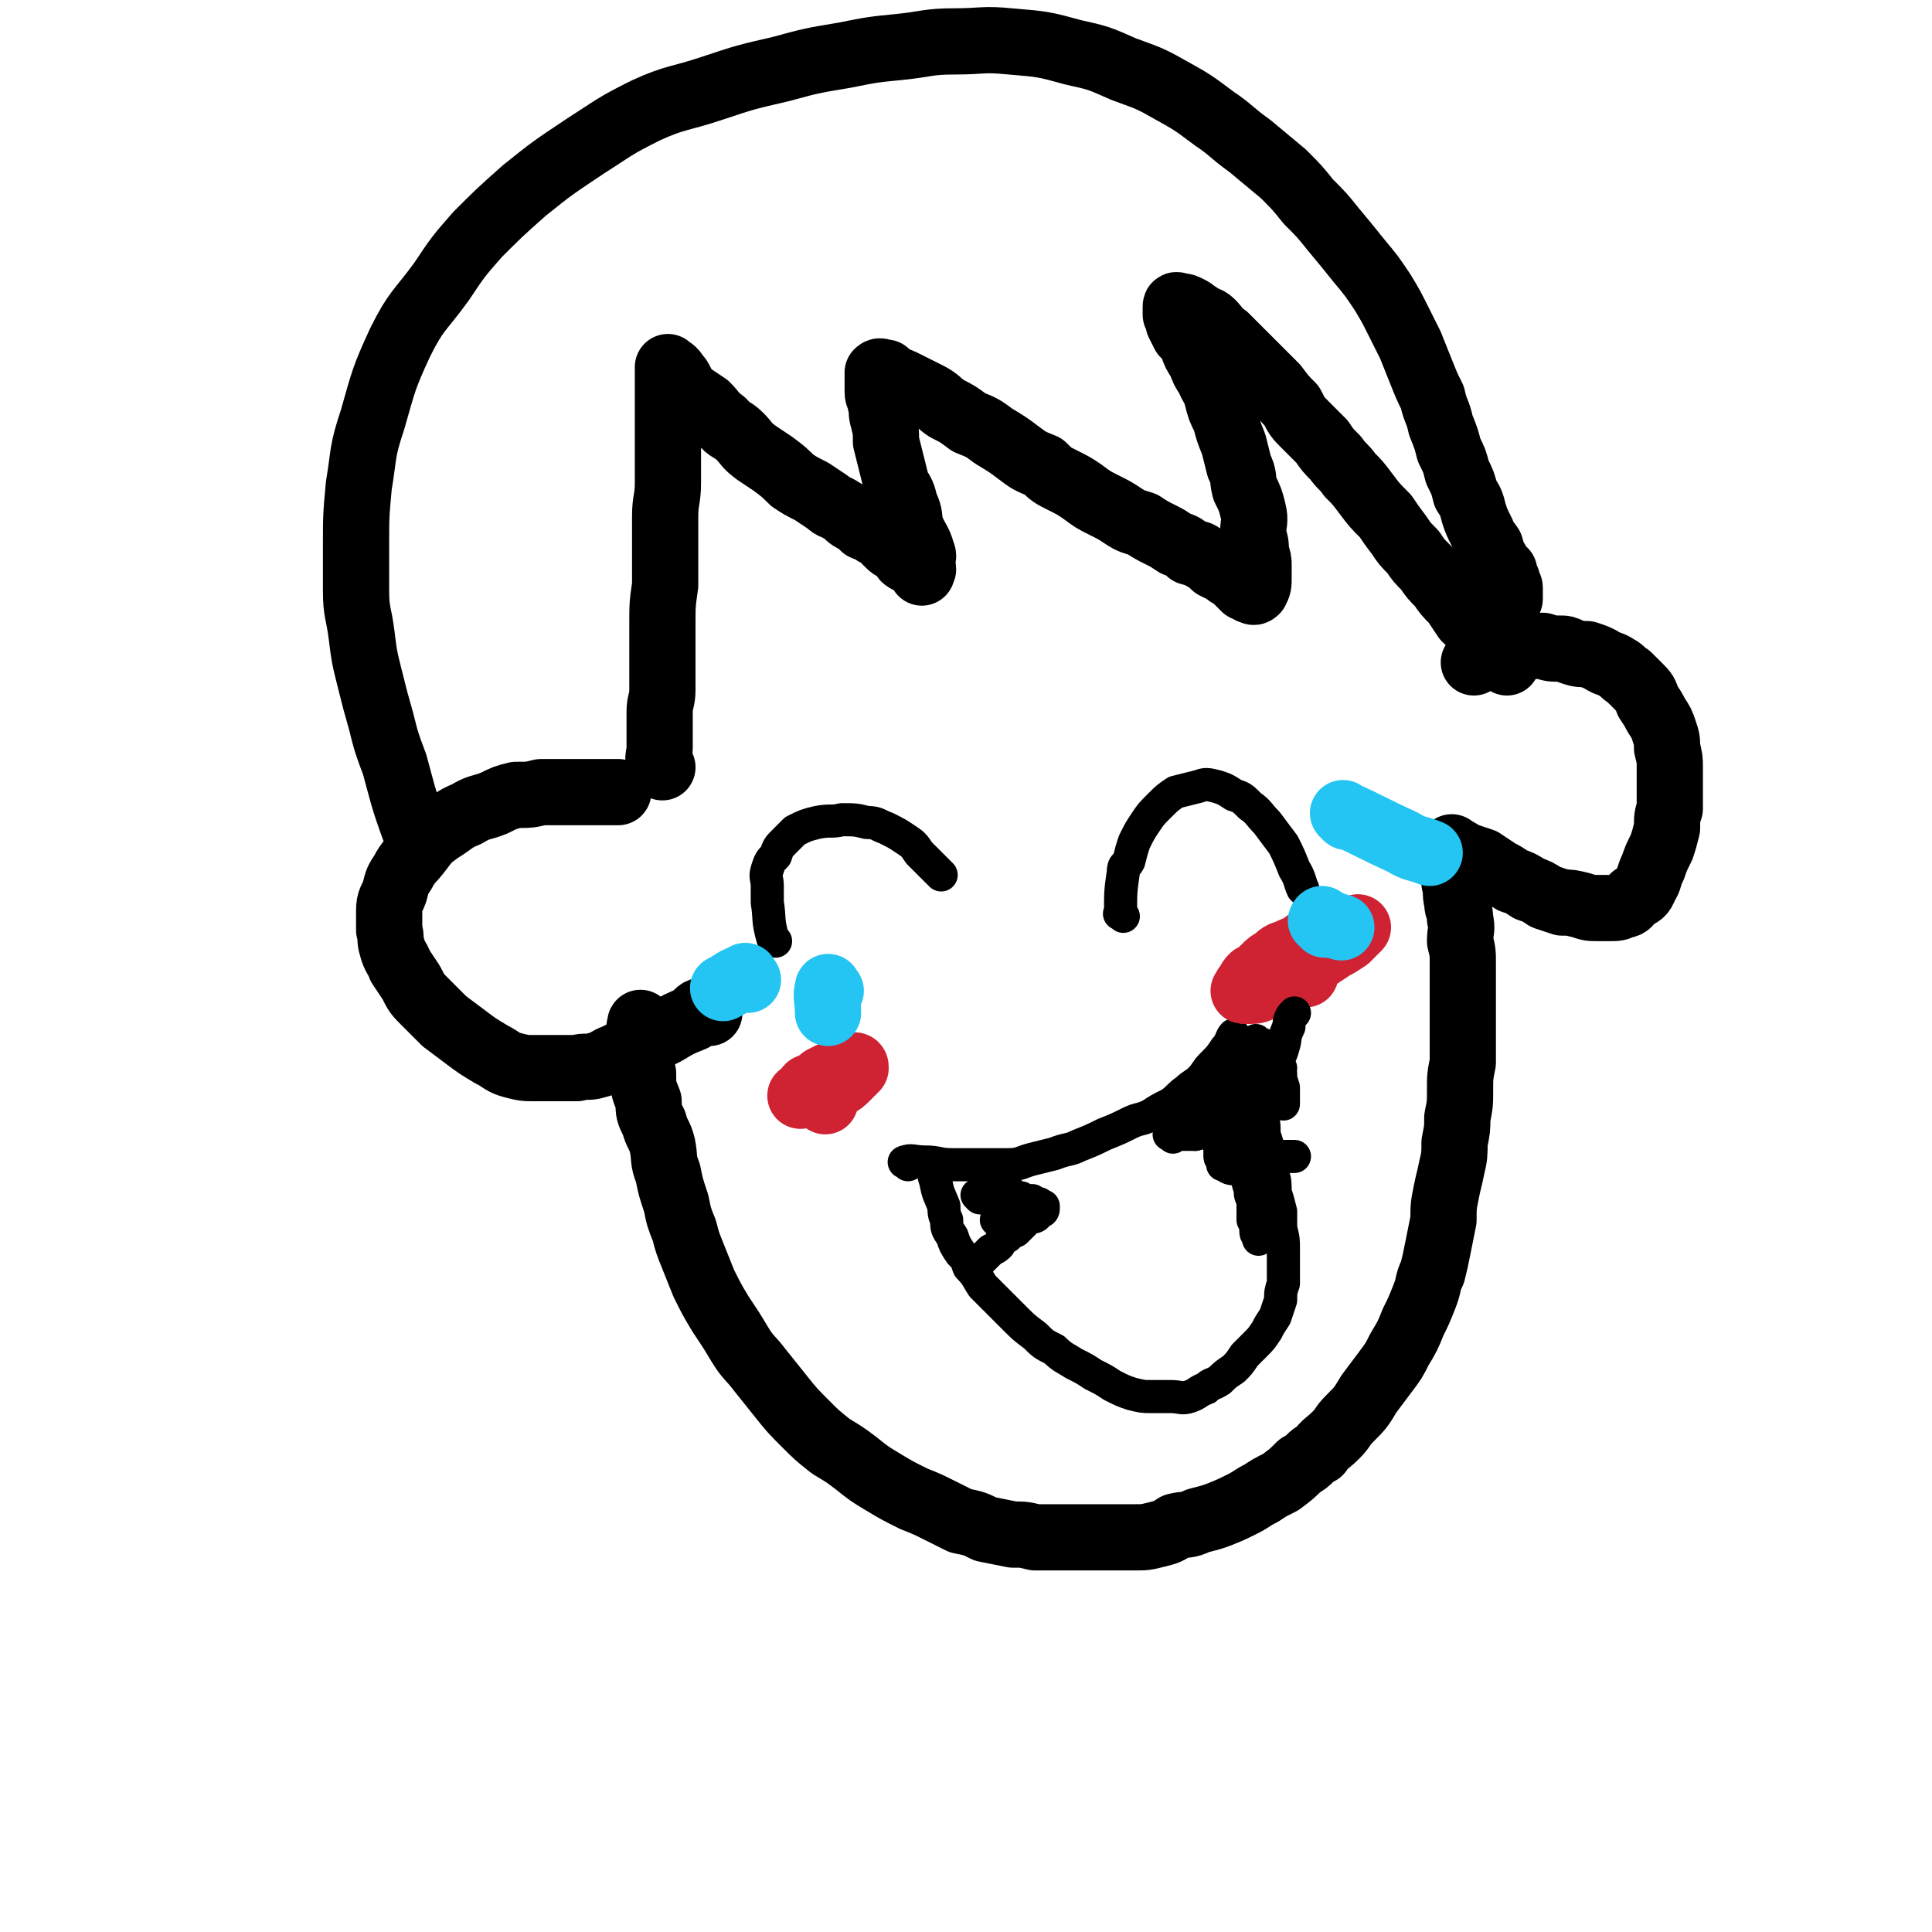 <svg viewBox='0 0 700 700' version='1.1' xmlns='http://www.w3.org/2000/svg' xmlns:xlink='http://www.w3.org/1999/xlink'><g fill='none' stroke='#000000' stroke-width='24' stroke-linecap='round' stroke-linejoin='round'><path d='M233,372c-1,-1 -1,-2 -1,-1 -1,3 0,4 0,9 0,4 0,4 1,9 0,5 0,5 2,10 0,4 0,4 2,8 1,4 2,4 3,8 1,5 0,5 2,10 1,5 1,5 3,11 1,5 1,5 3,10 1,4 1,4 3,9 2,5 2,5 4,10 3,6 3,6 6,11 4,6 4,6 7,11 3,5 4,5 7,9 4,5 4,5 8,10 4,5 4,5 9,10 4,4 4,4 9,8 5,3 5,3 9,6 5,4 5,4 10,7 5,3 5,3 11,6 5,2 5,2 9,4 4,2 4,2 8,4 5,1 5,1 9,3 5,1 5,1 10,2 4,0 4,0 8,1 5,0 5,0 9,0 4,0 4,0 8,0 5,0 5,0 10,0 4,0 5,0 9,0 4,0 4,0 8,-1 4,-1 4,-1 7,-3 4,-1 4,0 8,-2 4,-1 4,-1 7,-2 5,-2 5,-2 9,-4 4,-2 3,-2 7,-4 3,-2 3,-2 7,-4 4,-3 4,-3 7,-6 4,-2 3,-3 7,-5 2,-3 3,-3 6,-6 3,-3 2,-3 5,-6 4,-4 4,-4 7,-9 3,-4 3,-4 6,-8 3,-4 3,-4 5,-8 3,-5 3,-5 5,-10 2,-4 2,-4 4,-9 2,-5 1,-5 3,-9 1,-4 1,-4 2,-9 1,-5 1,-5 2,-10 0,-5 0,-5 1,-10 1,-5 1,-4 2,-9 1,-4 1,-5 1,-9 1,-5 1,-5 1,-9 1,-5 1,-5 1,-10 0,-5 0,-5 1,-10 0,-5 0,-5 0,-10 0,-4 0,-4 0,-9 0,-4 0,-4 0,-9 0,-4 0,-4 0,-8 0,-4 0,-4 -1,-8 0,-4 1,-4 0,-8 0,-4 -1,-3 -1,-6 -1,-4 0,-4 -1,-7 0,-2 0,-2 -1,-4 0,-2 0,-2 0,-4 0,-2 0,-2 0,-3 0,-1 0,-2 0,-2 '/><path d='M528,309c-1,-1 -2,-2 -1,-1 1,0 2,1 4,2 3,1 3,1 6,2 3,2 3,2 6,4 2,1 2,1 5,3 3,1 3,1 6,3 3,1 3,1 6,3 3,1 3,1 6,2 3,0 3,0 7,1 3,1 3,1 6,1 2,0 2,0 4,0 3,0 3,0 5,-1 2,0 2,-1 4,-3 2,-1 3,-1 4,-4 2,-3 1,-3 3,-7 1,-3 1,-3 3,-7 1,-3 1,-3 2,-7 0,-4 0,-4 1,-7 0,-4 0,-4 0,-8 0,-3 0,-3 0,-7 0,-3 0,-3 -1,-7 0,-3 0,-3 -1,-6 -1,-3 -1,-3 -3,-6 -1,-2 -1,-2 -3,-5 -1,-3 -1,-3 -3,-5 -2,-2 -2,-2 -4,-4 -2,-1 -2,-2 -4,-3 -3,-2 -3,-1 -6,-3 -2,-1 -2,-1 -5,-2 -3,0 -3,0 -6,-1 -2,-1 -2,-1 -4,-1 -3,0 -3,0 -6,-1 -2,0 -2,0 -5,0 -2,0 -2,0 -5,1 -2,0 -2,0 -5,1 -3,0 -3,1 -5,2 -3,1 -4,1 -5,2 '/><path d='M257,367c-1,-1 -1,-2 -1,-1 -3,0 -3,1 -5,3 -5,2 -5,2 -10,5 -2,1 -2,1 -4,2 -3,2 -3,2 -7,4 -3,1 -3,1 -7,3 -3,1 -3,2 -7,3 -3,1 -4,0 -7,1 -4,0 -4,0 -7,0 -4,0 -4,0 -8,0 -4,0 -4,0 -8,-1 -4,-1 -4,-2 -8,-4 -5,-3 -5,-3 -9,-6 -4,-3 -4,-3 -8,-6 -3,-3 -3,-3 -7,-7 -3,-3 -3,-3 -5,-7 -2,-3 -2,-3 -4,-6 -1,-3 -2,-3 -3,-7 -1,-3 0,-3 -1,-6 0,-4 0,-4 0,-7 0,-4 1,-4 2,-7 1,-4 1,-4 3,-7 2,-4 3,-4 6,-8 3,-4 3,-4 7,-7 5,-3 5,-4 10,-6 5,-3 5,-2 10,-4 4,-2 4,-2 8,-3 5,0 5,0 9,-1 4,0 4,0 8,0 4,0 4,0 8,0 3,0 3,0 6,0 3,0 4,0 6,0 '/><path d='M240,278c-1,-1 -1,-1 -1,-1 -1,-3 0,-3 0,-6 0,-3 0,-3 0,-7 0,-3 0,-3 0,-6 0,-4 1,-4 1,-8 0,-5 0,-5 0,-11 0,-7 0,-7 0,-13 0,-7 0,-7 1,-14 0,-6 0,-6 0,-13 0,-6 0,-6 0,-12 0,-6 1,-6 1,-12 0,-4 0,-4 0,-9 0,-4 0,-4 0,-9 0,-4 0,-4 0,-7 0,-3 0,-3 0,-6 0,-3 0,-3 0,-5 0,-1 0,-1 0,-3 0,-1 0,-1 0,-1 0,-1 0,-1 0,-1 0,-1 0,-1 0,-1 1,1 2,1 3,3 1,1 1,1 2,3 1,2 1,2 3,4 3,2 3,2 6,4 3,3 2,3 6,6 2,3 3,2 6,5 3,3 2,3 6,6 3,2 3,2 6,4 4,3 4,3 7,6 3,2 3,2 7,4 3,2 3,2 6,4 2,2 2,1 5,3 2,1 2,2 4,3 2,1 2,1 4,3 2,1 2,0 4,2 1,0 1,0 3,2 1,1 1,1 2,2 1,1 1,1 3,2 1,1 1,1 2,2 1,1 0,1 2,2 0,0 1,0 2,1 1,1 1,1 2,2 0,0 0,0 1,1 0,0 0,1 0,0 1,-1 0,-1 0,-3 0,-2 1,-2 0,-4 -1,-4 -2,-4 -4,-9 -1,-4 0,-4 -2,-8 -1,-4 -1,-4 -3,-7 -1,-4 -1,-4 -2,-8 -1,-4 -1,-4 -2,-8 0,-4 0,-4 -1,-8 -1,-3 0,-3 -1,-6 0,-2 -1,-2 -1,-4 0,-2 0,-2 0,-4 0,-1 0,-1 0,-2 0,0 0,0 0,-1 0,0 0,0 0,0 1,-1 1,0 3,0 1,1 1,1 2,2 3,1 3,1 5,2 4,2 4,2 8,4 4,2 4,3 7,5 4,2 4,2 8,5 5,2 5,2 9,5 5,3 5,3 9,6 4,3 4,3 9,5 3,3 3,3 7,5 4,2 4,2 7,4 4,3 4,3 8,5 4,2 4,2 7,4 3,2 4,2 7,3 3,2 3,2 7,4 2,1 2,1 5,3 3,1 3,1 5,3 3,1 3,0 5,2 2,1 2,1 4,3 2,1 2,1 4,2 1,1 1,1 3,2 1,1 1,1 2,2 1,1 1,1 2,2 1,0 1,0 2,1 0,0 0,0 1,0 0,1 1,0 1,0 1,-2 1,-2 1,-5 0,-2 0,-2 0,-4 0,-2 0,-2 -1,-5 0,-3 0,-3 -1,-6 0,-5 1,-5 0,-9 -1,-4 -1,-4 -3,-8 -1,-4 0,-4 -2,-8 -1,-4 -1,-4 -2,-8 -2,-5 -2,-5 -3,-9 -2,-4 -2,-4 -3,-8 -1,-4 -2,-4 -3,-7 -2,-3 -2,-3 -3,-6 -2,-3 -2,-3 -3,-6 -1,-2 -1,-2 -3,-4 -1,-2 -1,-2 -2,-4 0,-1 0,-1 -1,-3 0,-1 0,-2 0,-3 0,-1 1,0 2,0 1,0 1,0 3,1 2,1 1,1 3,2 2,2 3,1 5,3 2,2 2,3 5,5 3,3 3,3 6,6 3,3 3,3 6,6 3,3 3,3 6,6 3,4 3,4 6,7 2,4 2,4 5,7 3,3 3,3 6,6 2,3 2,3 5,6 2,3 3,3 5,6 3,3 3,3 6,7 3,4 3,4 7,8 2,3 2,3 5,7 2,3 2,3 5,6 2,3 2,3 5,6 2,3 2,3 5,6 2,3 2,3 5,6 2,3 2,3 4,6 2,2 3,2 5,5 2,2 1,2 3,4 2,2 2,2 4,4 1,1 1,1 3,3 0,0 0,0 0,0 '/><path d='M151,301c-1,-1 -1,-1 -1,-1 -4,-11 -4,-12 -7,-23 -3,-8 -3,-8 -5,-16 -2,-7 -2,-7 -4,-15 -2,-8 -2,-8 -3,-16 -1,-8 -2,-8 -2,-16 0,-8 0,-8 0,-16 0,-11 0,-11 1,-22 2,-12 1,-12 5,-24 4,-14 4,-15 10,-28 6,-12 7,-11 15,-22 6,-9 6,-9 13,-17 8,-8 8,-8 17,-16 10,-8 10,-8 22,-16 11,-7 10,-7 22,-13 11,-5 12,-4 24,-8 12,-4 12,-4 25,-7 11,-3 11,-3 23,-5 10,-2 10,-2 20,-3 10,-1 10,-2 20,-2 10,0 10,-1 20,0 12,1 12,1 23,4 9,2 9,2 18,6 8,3 9,3 16,7 9,5 9,5 17,11 6,4 6,5 13,10 6,5 6,5 12,10 5,5 5,5 9,10 5,5 5,5 9,10 5,6 5,6 9,11 5,6 5,6 9,12 3,5 3,5 6,11 2,4 2,4 4,8 2,5 2,5 4,10 2,5 2,5 4,9 1,5 2,5 3,10 2,5 2,5 3,9 2,4 2,4 3,8 2,4 2,4 3,8 2,3 2,3 3,7 1,3 1,3 3,7 1,3 1,2 3,5 1,3 0,3 2,5 1,2 1,2 3,4 0,1 0,1 1,3 0,2 1,2 1,3 0,2 0,2 0,3 0,1 0,1 0,1 '/></g>
<g fill='none' stroke='#000000' stroke-width='12' stroke-linecap='round' stroke-linejoin='round'><path d='M281,341c-1,-1 -1,-1 -1,-1 -2,-7 -1,-7 -2,-13 0,-3 0,-3 0,-6 0,-3 -1,-3 0,-6 1,-3 1,-3 3,-5 1,-3 1,-3 3,-5 2,-2 2,-2 4,-4 4,-2 4,-2 8,-3 5,-1 5,0 9,-1 5,0 5,0 9,1 4,0 4,1 7,2 4,2 4,2 7,4 3,2 3,2 5,5 2,2 2,2 4,4 2,2 3,3 4,4 '/><path d='M407,332c-1,-1 -2,-1 -1,-1 0,-8 0,-8 1,-15 0,-3 1,-2 2,-4 1,-4 1,-4 2,-7 2,-4 2,-4 4,-7 2,-3 2,-3 5,-6 3,-3 3,-3 6,-5 4,-1 4,-1 8,-2 3,-1 3,-1 7,0 3,1 3,1 6,3 3,1 3,1 6,4 3,2 3,3 6,6 3,4 3,4 6,8 2,4 2,4 4,9 2,3 2,5 3,7 '/><path d='M329,422c-1,-1 -2,-1 -1,-1 2,-1 3,0 7,0 5,0 5,1 10,1 5,0 5,0 10,0 5,0 5,0 10,0 5,0 5,-1 9,-2 4,-1 4,-1 8,-2 5,-2 5,-1 9,-3 5,-2 5,-2 9,-4 5,-2 5,-2 9,-4 4,-2 4,-1 8,-3 3,-2 3,-2 7,-4 3,-2 3,-3 6,-5 2,-2 3,-2 5,-4 2,-2 2,-3 4,-5 3,-3 3,-3 5,-6 2,-2 2,-4 3,-5 '/><path d='M339,424c-1,-1 -2,-2 -1,-1 0,1 0,2 1,5 1,5 1,4 3,9 0,2 0,3 1,5 0,3 0,3 2,6 1,3 1,3 3,6 2,2 2,2 3,5 3,3 3,4 5,7 3,3 3,3 6,6 3,3 3,3 6,6 3,3 3,3 7,6 3,3 3,3 7,5 3,3 4,3 7,5 4,2 4,2 7,4 4,2 4,2 7,4 4,2 4,2 7,3 4,1 4,1 7,1 4,0 4,0 7,0 4,0 4,1 7,0 3,-1 3,-2 6,-3 2,-2 2,-1 5,-3 2,-2 2,-2 5,-4 2,-2 2,-2 4,-5 2,-2 2,-2 4,-4 2,-2 2,-2 4,-5 1,-2 1,-2 3,-5 1,-3 1,-3 2,-6 0,-3 0,-3 1,-6 0,-3 0,-3 0,-7 0,-3 0,-3 0,-6 0,-3 0,-3 -1,-7 0,-3 0,-3 0,-6 -1,-4 -1,-4 -2,-7 0,-4 0,-4 -1,-7 0,-4 0,-4 -1,-7 -1,-4 -1,-4 -2,-7 0,-4 0,-4 -1,-7 0,-4 0,-4 -1,-7 0,-3 0,-3 0,-7 0,-3 -1,-3 -1,-7 0,-2 0,-2 0,-5 0,0 0,0 0,-1 '/></g>
<g fill='none' stroke='#CF2233' stroke-width='24' stroke-linecap='round' stroke-linejoin='round'><path d='M299,399c-1,-1 -2,-1 -1,-1 1,-3 2,-2 5,-5 2,-1 2,-1 4,-3 1,-1 1,-1 1,-1 1,-1 2,-2 2,-2 0,-1 0,-1 -1,-1 -2,0 -2,0 -3,1 -2,1 -2,1 -4,2 -2,1 -2,1 -4,2 -2,2 -3,2 -5,3 -1,1 -1,2 -3,3 '/><path d='M473,353c-1,-1 -2,-1 -1,-1 0,-2 1,-2 2,-3 1,-1 1,-1 2,-2 1,-1 1,0 2,-1 0,-1 0,-2 -1,-3 -1,-1 -1,-1 -3,-1 -1,-1 -1,0 -2,1 -3,1 -3,1 -5,2 -3,1 -3,1 -5,3 -2,1 -2,1 -4,3 -2,2 -2,2 -4,3 -1,1 -1,1 -2,3 -1,1 -1,1 -1,2 -1,0 0,0 1,0 3,0 3,0 5,-1 3,-2 3,-2 6,-3 4,-2 4,-2 7,-4 4,-2 3,-2 7,-4 3,-2 3,-2 6,-4 2,-1 2,-1 5,-3 1,-1 1,-1 3,-3 0,0 0,0 1,-1 0,0 0,0 0,0 '/></g>
<g fill='none' stroke='#24C5F2' stroke-width='24' stroke-linecap='round' stroke-linejoin='round'><path d='M271,355c-1,-1 -1,-2 -1,-1 -4,1 -4,2 -8,4 '/><path d='M301,359c-1,-1 -1,-2 -1,-1 -1,3 0,4 0,9 '/><path d='M488,296c-1,-1 -2,-2 -1,-1 9,4 10,5 21,10 5,3 5,2 10,4 '/><path d='M480,334c-1,-1 -1,-1 -1,-1 '/><path d='M480,335c-1,-1 -2,-2 -1,-1 2,0 3,1 7,2 '/></g>
<g fill='none' stroke='#000000' stroke-width='12' stroke-linecap='round' stroke-linejoin='round'><path d='M445,395c-1,-1 -1,-2 -1,-1 -1,1 0,2 -1,4 0,2 -1,1 -1,3 -1,1 0,1 0,3 0,1 0,1 0,2 '/><path d='M443,406c-1,-1 -1,-2 -1,-1 -1,0 0,0 0,2 0,1 0,1 0,2 0,1 0,1 0,2 0,1 0,1 0,2 0,1 0,1 0,2 0,1 0,1 0,2 0,1 0,1 0,2 0,0 0,0 0,0 0,1 1,1 1,1 1,1 0,1 0,2 0,0 1,0 1,0 1,0 1,1 1,1 2,1 2,0 4,0 1,0 1,0 2,-1 2,0 2,0 3,-1 2,-1 2,-1 3,-1 2,-1 2,-1 4,-1 1,0 1,0 3,0 1,0 1,0 2,0 1,0 2,0 3,0 '/><path d='M459,380c-1,-1 -1,-2 -1,-1 -1,2 -1,3 -1,6 0,4 -1,4 -1,8 0,0 0,0 0,1 '/><path d='M464,387c-1,-1 -2,-2 -1,-1 0,0 0,1 1,3 0,2 0,2 1,5 0,1 0,1 0,3 0,1 0,1 0,2 0,0 0,1 0,1 0,0 -1,0 -2,-1 -1,-1 -1,-1 -1,-2 0,-3 0,-3 0,-5 0,-3 0,-3 1,-6 0,-3 1,-3 2,-7 1,-3 0,-3 2,-7 0,-3 1,-4 2,-5 '/><path d='M458,389c-1,-1 -1,-2 -1,-1 -1,0 0,1 0,2 '/><path d='M451,407c-1,-1 -1,-2 -1,-1 -1,0 0,3 0,3 0,0 0,-2 0,-4 -1,-3 -1,-3 -1,-5 0,-5 0,-5 0,-9 0,-2 0,-2 0,-4 0,-2 0,-2 -1,-4 0,-2 0,-2 0,-4 0,-1 0,-1 -1,-2 0,0 0,-1 0,0 -2,1 -2,2 -3,5 0,3 0,3 -1,6 0,3 0,3 0,6 0,0 0,0 0,1 '/><path d='M445,397c-1,-1 -1,-1 -1,-1 '/><path d='M438,410c-1,-1 -2,-1 -1,-1 0,-2 0,-2 1,-3 0,-2 0,-2 2,-4 0,-1 0,-1 1,-2 0,0 0,0 1,0 0,-1 0,-1 0,-1 1,0 2,0 2,1 1,1 0,2 1,4 0,1 1,1 2,3 0,2 0,2 1,4 0,3 1,2 2,5 0,2 0,3 1,5 0,3 0,3 1,5 0,2 0,2 1,5 0,2 0,2 1,4 0,2 0,2 0,4 0,2 0,2 0,3 1,2 1,2 1,3 0,2 0,2 1,3 0,1 0,1 0,1 '/><path d='M448,394c-1,-1 -1,-2 -1,-1 -2,0 -2,0 -3,2 -1,1 0,1 -2,3 0,1 -1,0 -2,2 -1,1 -1,1 -1,3 -1,1 0,1 0,2 0,1 0,1 0,3 0,0 0,0 -1,1 0,0 -1,0 0,0 0,1 0,1 1,2 '/><path d='M425,412c-1,-1 -2,-1 -1,-1 1,-1 2,0 5,0 2,0 3,0 4,0 '/><path d='M433,411c-1,-1 -2,-1 -1,-1 0,-1 1,0 3,0 1,0 1,0 3,1 2,0 2,0 3,0 1,0 2,0 2,0 '/><path d='M425,404c-1,-1 -2,-1 -1,-1 0,-1 1,0 3,0 2,0 3,0 5,0 3,0 3,0 6,-1 1,-1 1,-1 3,-2 1,0 1,0 1,0 '/><path d='M445,401c-1,-1 -2,-2 -1,-1 0,0 0,1 1,3 0,2 1,2 2,4 1,1 1,1 2,3 1,1 0,1 1,3 1,1 2,1 3,3 1,1 0,2 2,3 1,1 3,1 4,2 '/><path d='M359,432c-1,-1 -2,-2 -1,-1 1,0 2,0 5,1 1,0 1,0 2,0 '/><path d='M367,433c-1,-1 -2,-2 -1,-1 0,0 0,0 1,1 1,1 1,1 3,1 1,1 0,1 2,1 1,0 1,0 2,0 0,0 0,1 1,2 0,0 0,-1 1,-1 1,0 1,1 1,1 1,0 1,0 1,0 0,0 0,1 0,1 0,1 -1,1 -1,1 -1,1 -1,1 -1,1 -1,1 -1,1 -3,1 -1,1 -1,1 -3,3 -1,1 -1,1 -2,2 -2,1 -2,0 -3,2 -2,1 -2,1 -3,3 -1,1 -1,1 -3,2 -1,1 -1,1 -3,3 -1,1 -1,1 -2,2 -1,1 -1,1 -2,2 0,0 0,0 0,0 '/><path d='M362,443c-1,-1 -1,-1 -1,-1 '/><path d='M355,434c-1,-1 -1,-1 -1,-1 '/><path d='M356,434c-1,-1 -1,-1 -1,-1 '/><path d='M357,434c-1,-1 -1,-1 -1,-1 '/><path d='M358,434c-1,-1 -1,-1 -1,-1 '/></g>
</svg>